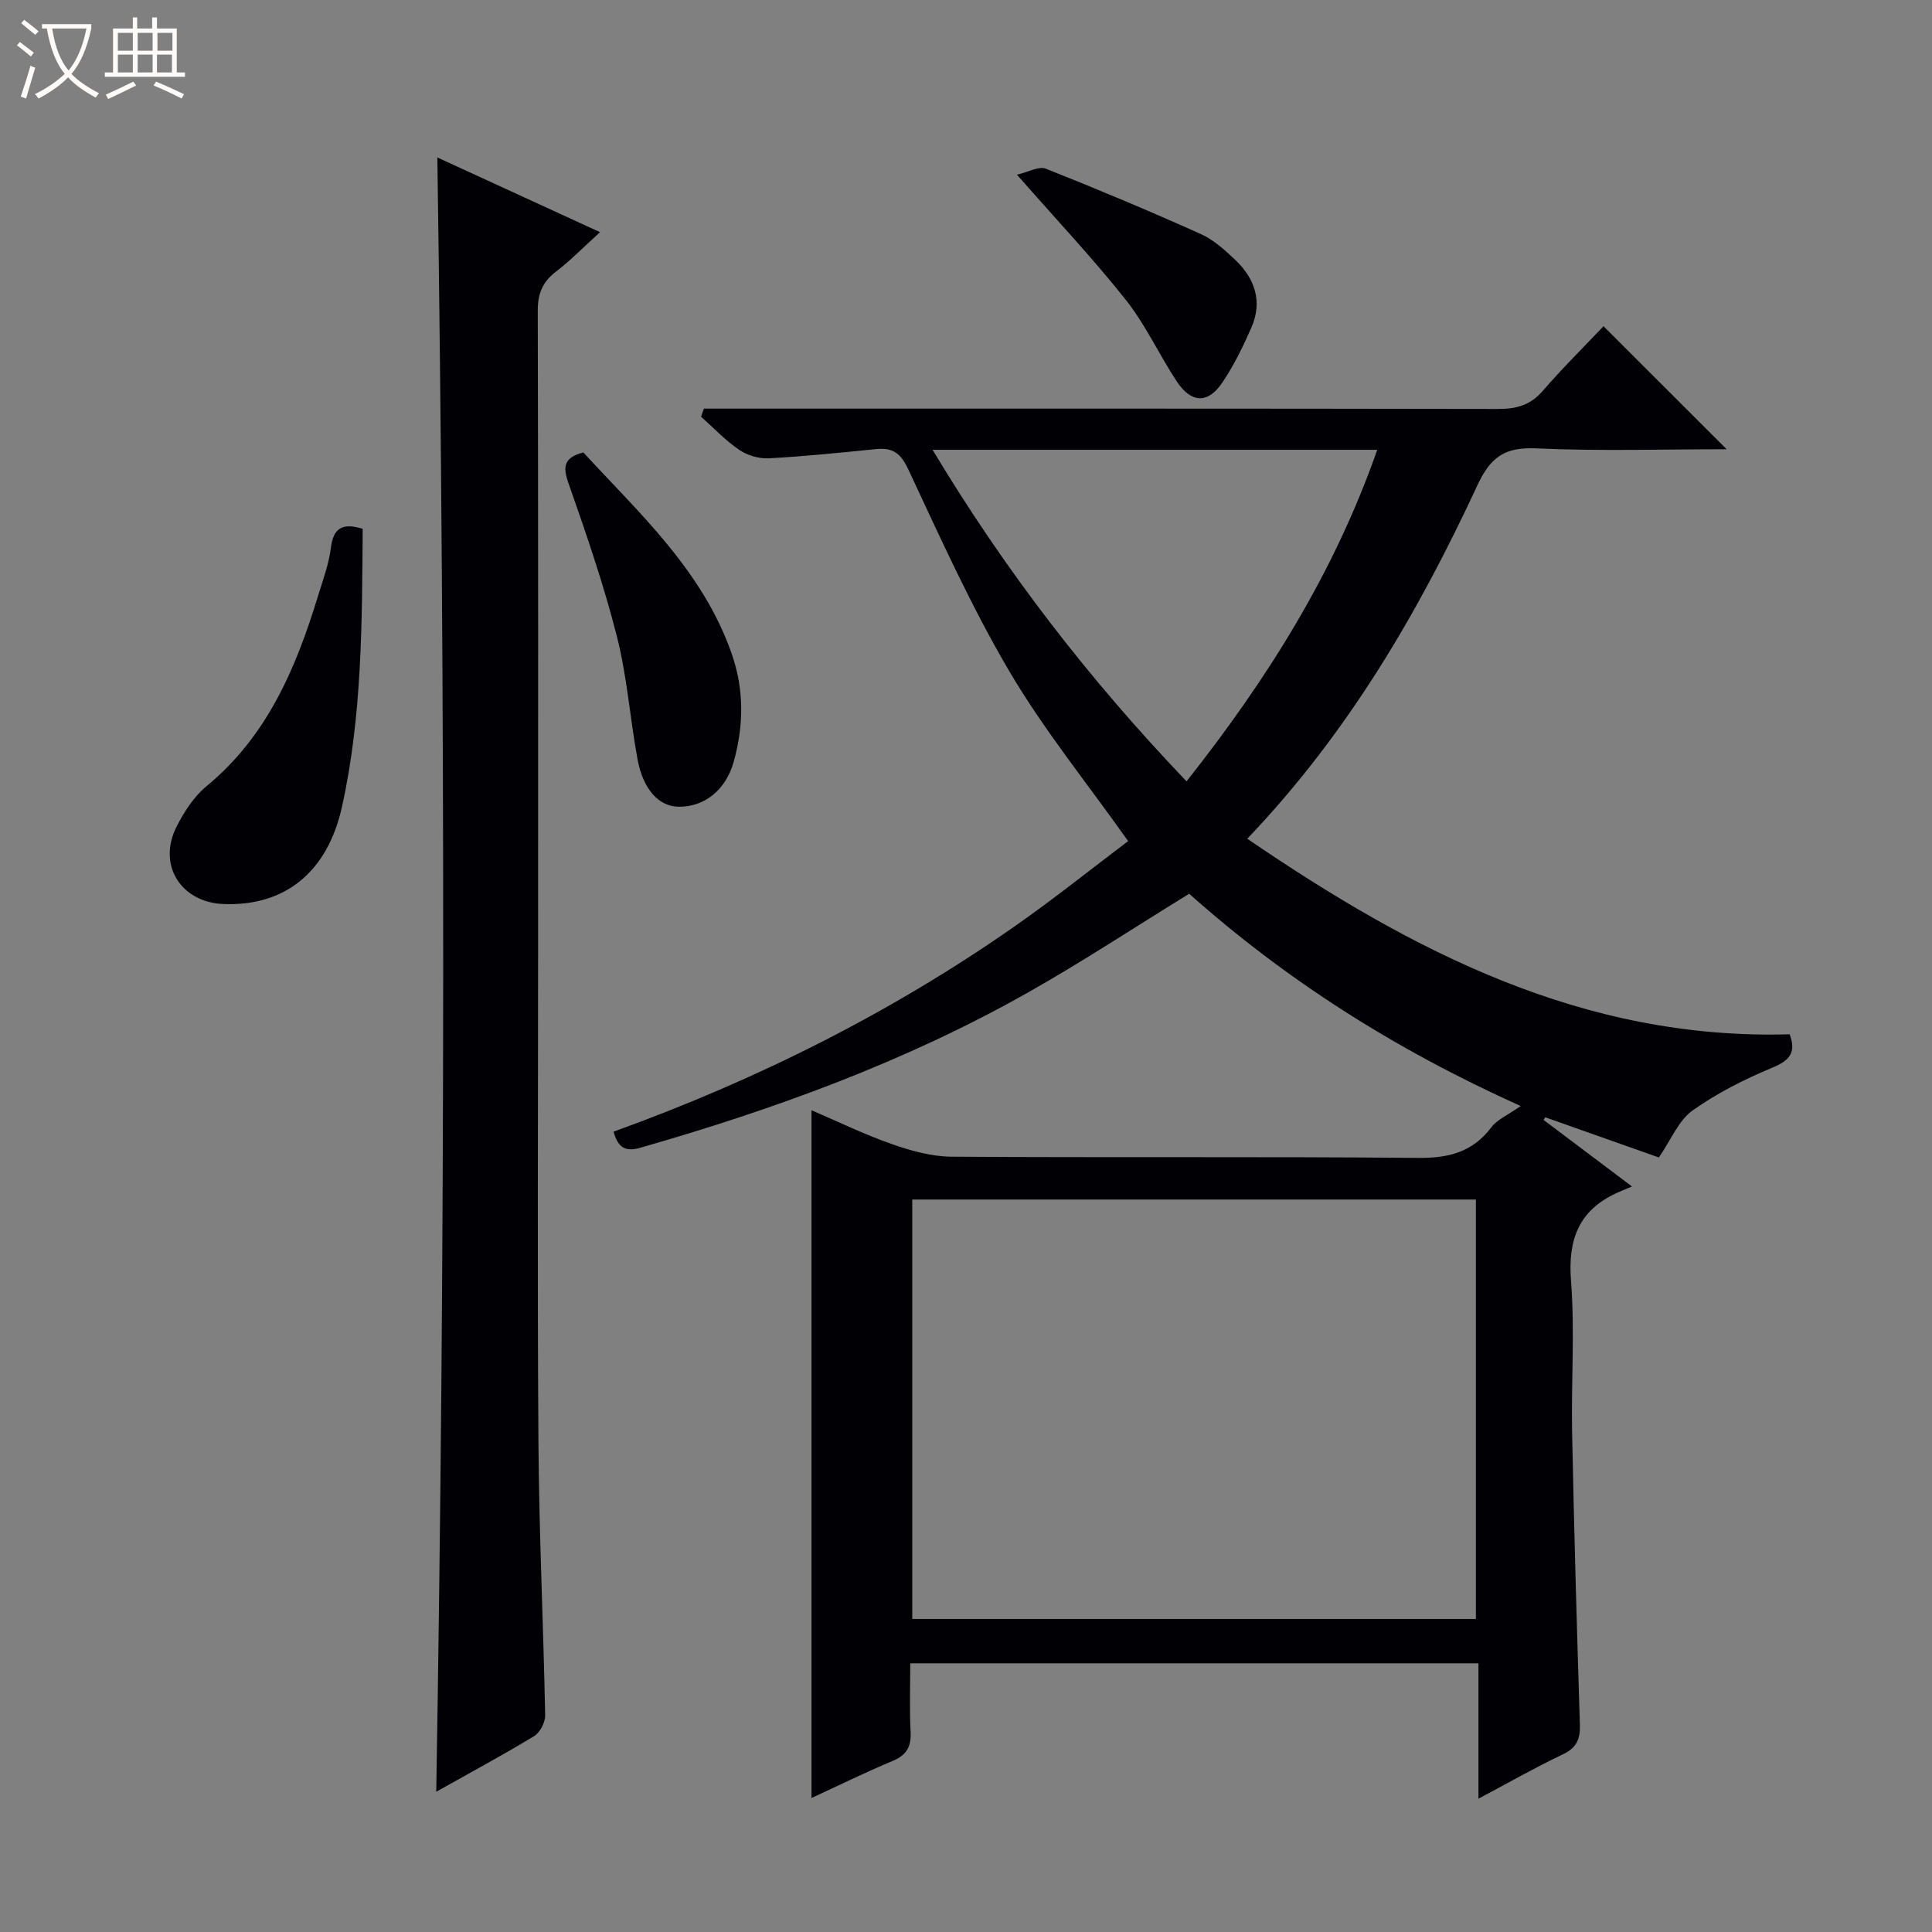 <svg enable-background="new 0 0 400 400" viewBox="0 0 400 400" xmlns="http://www.w3.org/2000/svg"><rect x="0" y="0" width="400" height="400" fill="#808080" stroke="none"/><path d="m6.4 11.7c-1-.8-1.9-1.6-2.9-2.3l.6-.7c.9.7 1.9 1.4 2.9 2.2zm-2.1 8.3c.7-2.1 1.4-4.2 2-6.4.2.1.6.3 1 .4-.7 2.3-1.3 4.4-1.9 6.4zm3-12.8c-1.1-.9-2.1-1.7-2.9-2.4l.6-.7c1 .8 2 1.5 3 2.4zm1.4-1.3v-.9h10.2v.9c-.9 4.2-2.3 7.3-4.1 9.4 1.3 1.4 3.2 2.7 5.7 4-.2.2-.4.5-.7.9-2.5-1.4-4.4-2.7-5.7-4.2-1.4 1.5-3.5 3-6.1 4.4 0 0 0 0-.1-.1-.3-.4-.5-.7-.7-.8 2.7-1.3 4.7-2.8 6.2-4.2-1.8-2.2-3-5.3-3.7-9.4zm9.2 0h-7.1c.6 3.8 1.7 6.7 3.4 8.7 1.7-2.1 2.9-4.8 3.7-8.7z" fill="#fcfbfa"/><path d="m31.6 3.6h.9v2.3h4.1v9.1h1.7v.9h-16.6v-.9h1.7v-9.1h4.1v-2.3h.9v2.3h3.1v-2.3zm-4 13.3.6.8c-1.9.9-3.8 1.9-5.8 2.8-.2-.3-.3-.6-.5-.9 2-.9 3.9-1.8 5.7-2.7zm-3.2-10.1v3.7h3.1v-3.7zm0 4.5v3.7h3.1v-3.7zm4.1-4.5v3.7h3.1v-3.7zm0 4.5v3.7h3.1v-3.7zm9.1 9.1c-2.1-1.1-4.1-2-5.8-2.7l.5-.8c2.2.9 4.1 1.8 5.8 2.6zm-1.9-13.6h-3.1v3.7h3.1zm-3.2 4.5v3.7h3.1v-3.7z" fill="#fcfbfa"/><g fill="#010105"><path d="m314.84 228.99c-26.38-11.87-48.8-26.29-68.63-43.95-11.36 6.99-22.17 14.11-33.42 20.47-25.29 14.28-52.4 24.16-80.26 32.13-3.29.94-4.63-.27-5.5-3.34 29.56-10.68 57.46-24.6 83.21-42.63 8.14-5.7 15.92-11.94 23.33-17.53-8.53-12.04-17.48-23.07-24.6-35.16-7.9-13.42-14.32-27.72-20.94-41.85-1.57-3.35-3.25-4.49-6.64-4.15-7.4.74-14.81 1.51-22.23 1.91-2.03.11-4.45-.62-6.14-1.77-2.85-1.94-5.27-4.53-7.87-6.84.19-.56.39-1.12.58-1.68h5.52c52.99 0 105.97-.03 158.96.07 3.76.01 6.64-.79 9.19-3.73 4.13-4.77 8.62-9.21 12.59-13.4 8.87 8.87 17.13 17.13 25.49 25.47-12.94 0-26.21.42-39.44-.18-6.45-.29-9.43 1.76-12.15 7.62-12.23 26.33-26.75 51.29-47.66 73.2 34.25 23.38 69.61 41.72 112.3 40.49 1.41 3.83-.01 5.42-3.63 6.93-5.76 2.4-11.47 5.27-16.52 8.88-2.86 2.05-4.38 5.98-6.93 9.69-7.42-2.62-15.47-5.47-23.53-8.32-.11.18-.23.36-.34.55 5.63 4.23 11.25 8.47 18.31 13.78-1.45.61-2.38.97-3.28 1.39-7.79 3.64-10.01 9.66-9.35 18.13.81 10.43.02 20.98.23 31.48.4 20.12.97 40.24 1.61 60.36.1 3.03-.66 4.85-3.55 6.22-5.68 2.7-11.15 5.82-17.45 9.17 0-9.67 0-18.68 0-28.03-39.33 0-78.06 0-117.64 0 0 4.62-.18 9.38.07 14.12.16 3.08-.77 4.86-3.71 6.09-5.79 2.42-11.43 5.2-16.81 7.68 0-47.48 0-94.67 0-142.4 5.26 2.25 10.82 4.97 16.61 7 3.98 1.4 8.28 2.6 12.44 2.62 32.16.21 64.32-.04 96.47.25 6.3.06 11.26-1.12 15.19-6.27 1.2-1.65 3.42-2.57 6.12-4.47zm-9.27 19.36c-39.08 0-77.91 0-116.7 0v86.84h116.7c0-29.14 0-57.89 0-86.84zm-112.49-155.22c15.18 25.28 32.54 47.67 52.58 68.64 16.61-21 30.56-43.11 39.48-68.64-30.83 0-60.96 0-92.06 0z"/><path d="m90.55 32.6c11.24 5.16 22.07 10.13 33.68 15.47-3.36 3.04-6.08 5.84-9.15 8.19-2.78 2.13-3.75 4.56-3.74 8.06.11 43.49.07 86.98.07 130.48 0 34.66-.17 69.32.07 103.98.13 18.79 1.03 37.57 1.39 56.36.03 1.45-1.07 3.56-2.28 4.3-6.51 3.95-13.23 7.56-20.27 11.52 1.89-112.88 1.87-225.3.23-338.36z"/><path d="m75.09 109.48c-.14 19.39-.1 38.66-4.29 57.57-3.03 13.66-11.95 20.62-24.53 20.12-8.87-.35-13.72-8.14-9.7-16.05 1.56-3.06 3.58-6.2 6.18-8.34 12.55-10.33 18.5-24.39 23.07-39.32 1.02-3.32 2.26-6.65 2.69-10.06.51-3.97 2.24-5.25 6.58-3.92z"/><path d="m120.77 93.67c11.68 12.68 24.69 24.49 30.69 41.59 2.63 7.49 2.55 14.99.42 22.54-1.64 5.81-6.11 9.34-11.47 9.22-4.01-.09-7.25-3.55-8.41-9.79-1.57-8.47-2.16-17.16-4.28-25.47-2.73-10.74-6.35-21.27-10.03-31.73-1.22-3.49-.92-5.3 3.08-6.36z"/><path d="m210.55 36.17c2.38-.55 4.54-1.81 5.97-1.25 10.79 4.28 21.5 8.78 32.09 13.53 2.65 1.19 4.98 3.31 7.13 5.35 4.08 3.87 5.7 8.64 3.35 14.01-1.72 3.93-3.63 7.86-6.03 11.41-2.99 4.42-6.43 4.28-9.43-.26-3.65-5.54-6.45-11.7-10.54-16.87-6.69-8.45-14.12-16.32-22.54-25.92z"/></g></svg>